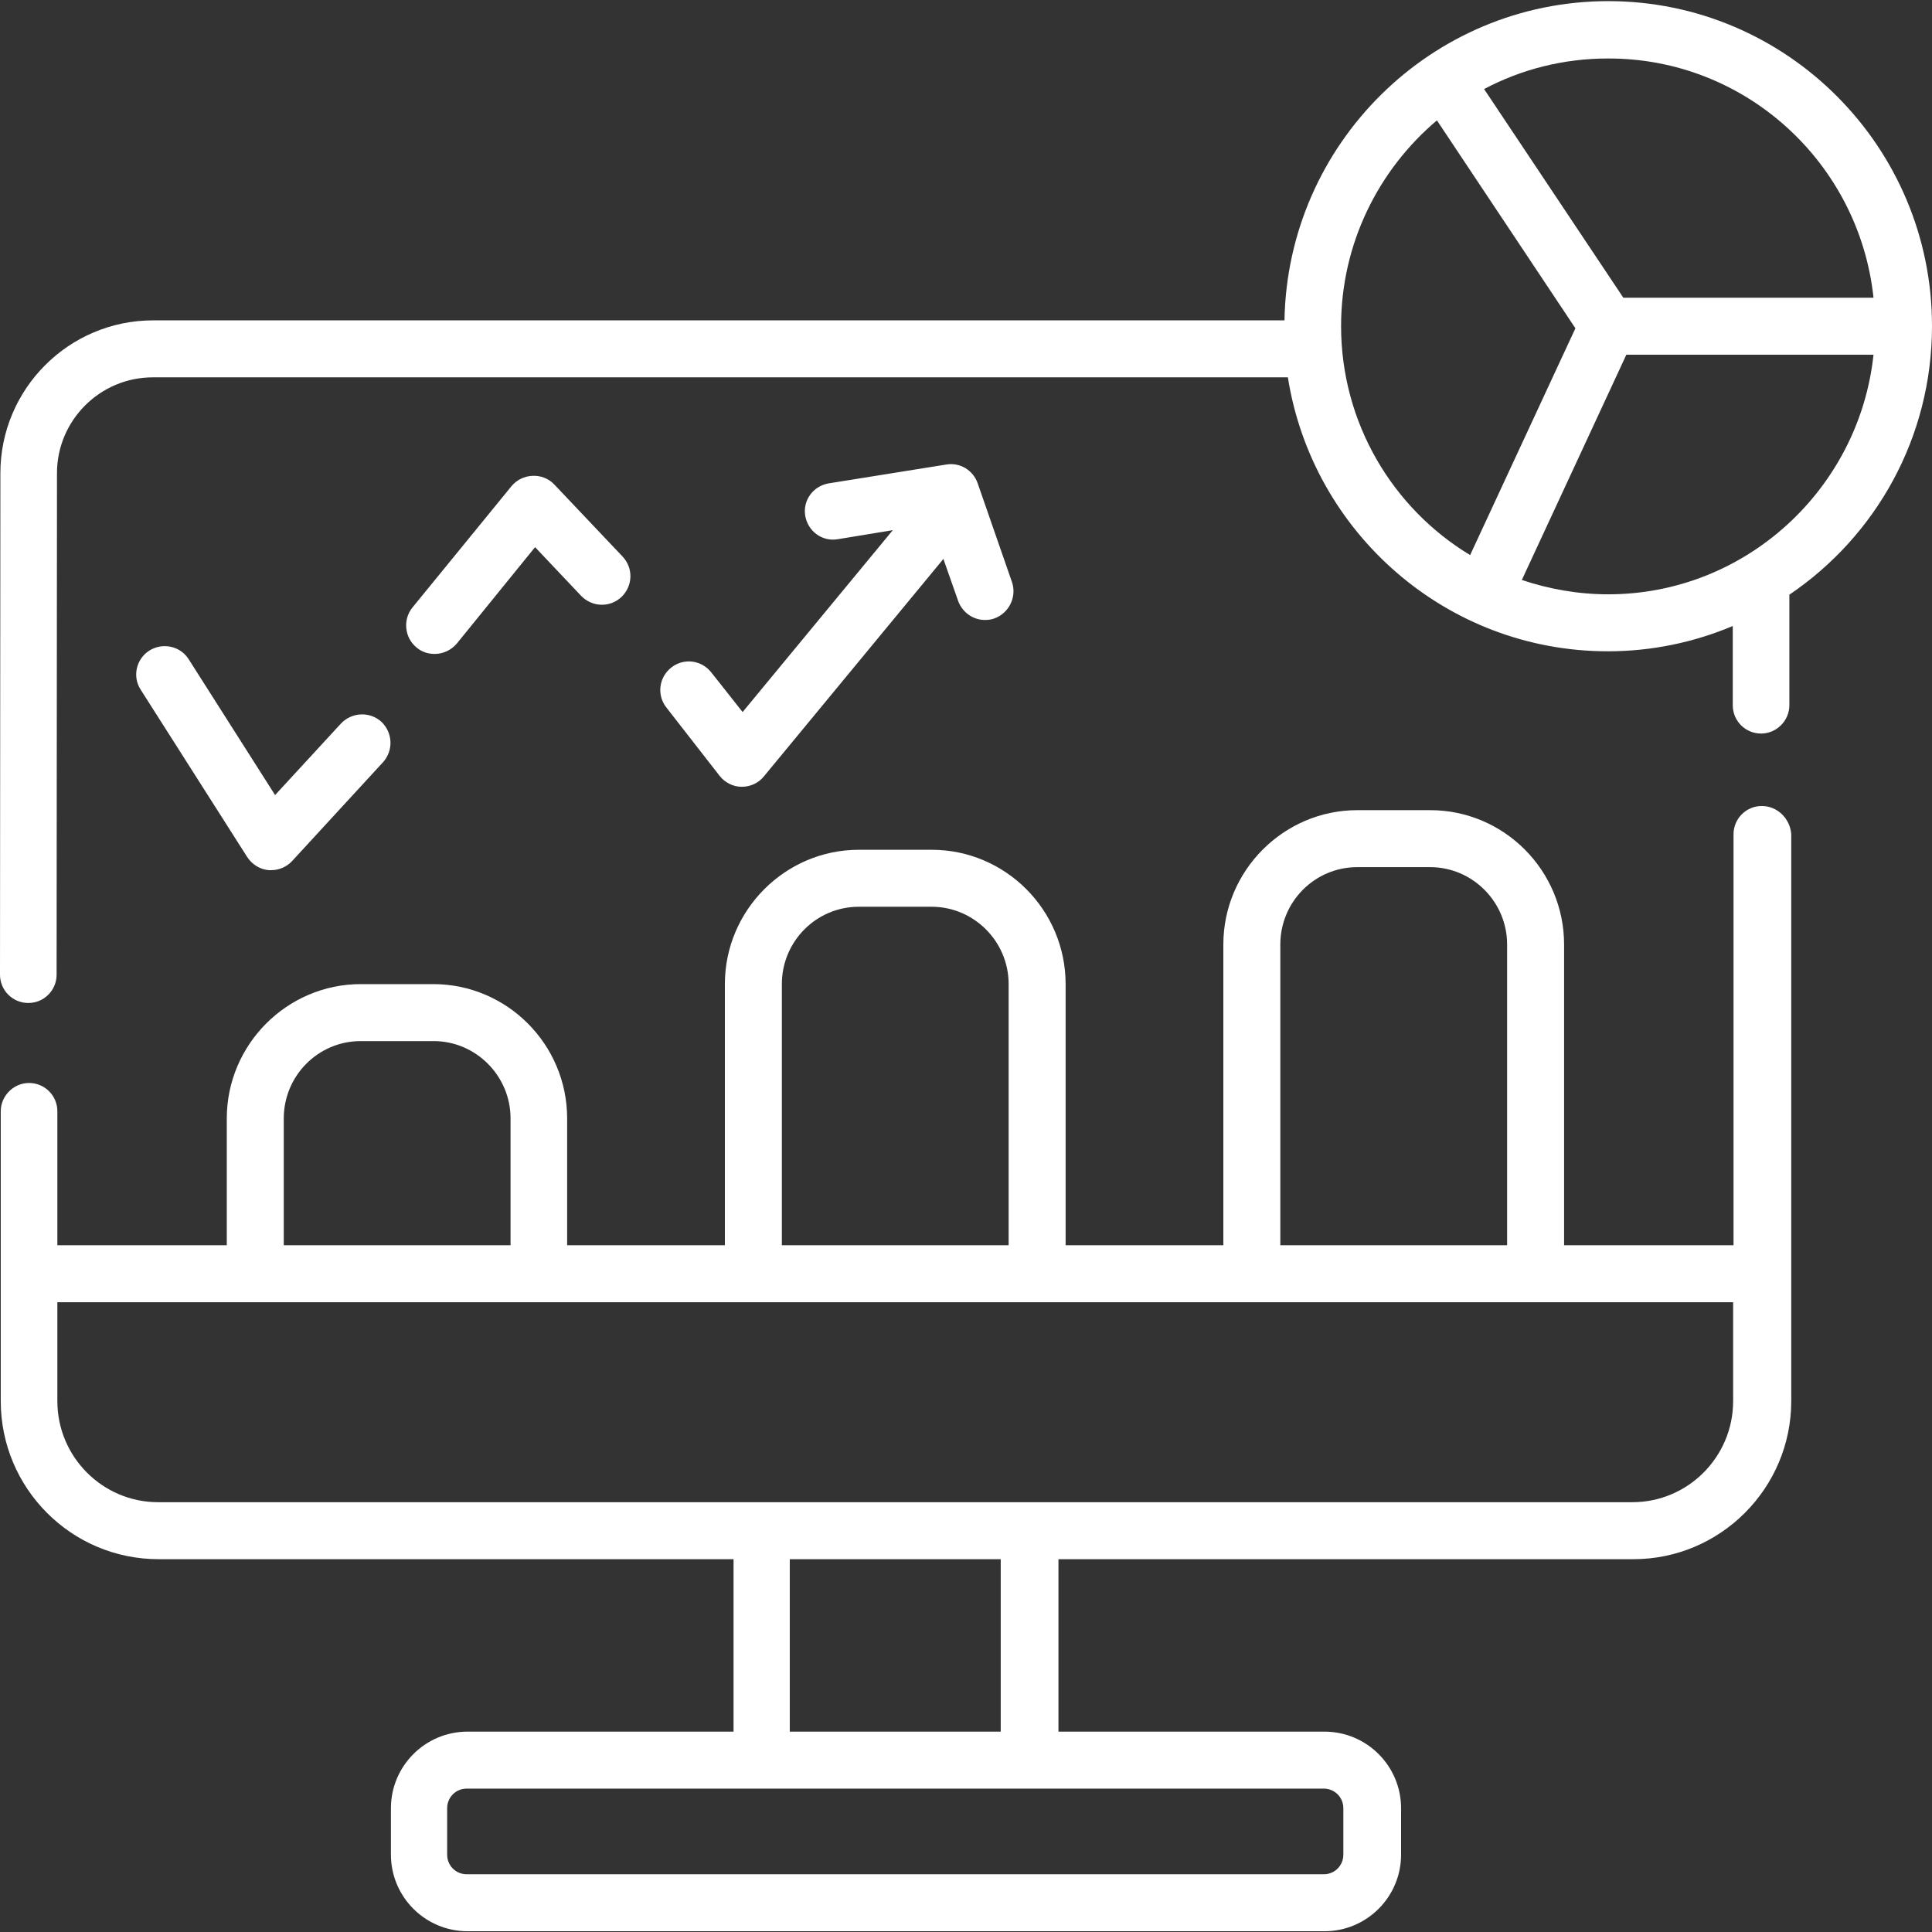 <svg xmlns="http://www.w3.org/2000/svg" xmlns:xlink="http://www.w3.org/1999/xlink" version="1.1" id="Capa_1" x="0px" y="0px" viewBox="0 0 512 512" style="enable-background:new 0 0 512 512;" xml:space="preserve">
<rect x="0" y="0" width="512" height="512" fill="#333333" stroke="none"/>
<path fill="#fff" d="M466.9,213.6c-4.2,0-7.5,3.4-7.5,7.5V330h-44.9v-79.7c0-19.6-15.9-35.6-35.5-35.6h-19.3  c-19.5,0-35.5,16-35.5,35.6V330h-41.8v-69.2c0-19.6-15.9-35.6-35.5-35.6h-19.3c-19.5,0-35.5,16-35.5,35.6V330h-41.8v-33.6  c0-19.6-15.9-35.6-35.5-35.6H95.6c-19.5,0-35.5,16-35.5,35.6V330H15.2v-35.5c0-4.2-3.4-7.5-7.5-7.5s-7.5,3.4-7.5,7.5v43  c0,0,0,0,0,0.1v33.7c0,23.1,18.7,41.9,41.8,41.9h152.4v45.7h-70.5c-11.2,0-20.3,9.1-20.3,20.3v12.3c0,11.2,9.1,20.3,20.3,20.3h227.1  c11.2,0,20.3-9.1,20.3-20.3v-12.3c0-11.2-9.1-20.3-20.3-20.3h-70.5v-45.7h152.4c23,0,41.8-18.8,41.8-41.9v-33.7c0,0,0,0,0,0V221.1  C474.4,216.9,471,213.6,466.9,213.6L466.9,213.6z M339.3,250.3c0-11.3,9.1-20.5,20.4-20.5h19.3c11.2,0,20.4,9.2,20.4,20.5V330h-60.1  V250.3z M207.2,260.8c0-11.3,9.1-20.5,20.4-20.5h19.3c11.2,0,20.4,9.2,20.4,20.5V330h-60.1V260.8z M75.2,296.4  c0-11.3,9.1-20.5,20.4-20.5h19.3c11.2,0,20.4,9.2,20.4,20.5V330H75.2L75.2,296.4z M356,479.2v12.3c0,2.9-2.3,5.2-5.2,5.2H123.7  c-2.9,0-5.2-2.3-5.2-5.2v-12.3c0-2.9,2.3-5.2,5.2-5.2h227.1C353.7,474,356,476.3,356,479.2z M265.2,458.9h-55.9v-45.7h55.9V458.9z   M459.3,371.3c0,14.8-12,26.8-26.7,26.8H41.9c-14.7,0-26.7-12-26.7-26.8v-26.2h444.1V371.3z M71.2,230.6c0.2,0,0.4,0,0.7,0  c2.1,0,4.1-0.9,5.5-2.4l24.1-26.2c2.8-3.1,2.6-7.8-0.4-10.7c-3.1-2.8-7.8-2.6-10.7,0.4l-17.5,19l-22.9-36c-2.2-3.5-6.9-4.5-10.4-2.3  c-3.5,2.2-4.6,6.9-2.3,10.4l28.2,44.3C66.8,229.1,68.9,230.4,71.2,230.6L71.2,230.6z M115.2,173.3c2.2,0,4.4-1,5.9-2.8l20.7-25.5  l12.2,12.9c2.9,3,7.6,3.2,10.7,0.3c3-2.9,3.2-7.6,0.3-10.7l-18.1-19.1c-1.5-1.6-3.6-2.4-5.8-2.3c-2.2,0.1-4.2,1.1-5.6,2.8L109.3,161  c-2.6,3.2-2.1,8,1.1,10.6C111.8,172.8,113.5,173.3,115.2,173.3L115.2,173.3z M188.5,178.2c-2.6-3.3-7.3-3.9-10.6-1.3  c-3.3,2.6-3.9,7.3-1.3,10.6l14.1,18.1c1.4,1.8,3.6,2.9,5.8,2.9c0,0,0.1,0,0.1,0c2.3,0,4.4-1,5.8-2.7l47.3-57.3  c0.1-0.1,0.2-0.3,0.3-0.4l3.9,11.1c1.1,3.1,4,5.1,7.1,5.1c0.8,0,1.7-0.1,2.5-0.4c3.9-1.4,6-5.7,4.7-9.6l-9.1-26.2  c-1.2-3.5-4.7-5.6-8.3-5l-31.2,5c-4.1,0.7-6.9,4.5-6.2,8.6c0.7,4.1,4.5,6.9,8.6,6.2l14.6-2.4l-39.8,48.2L188.5,178.2z M512,86.4  c0-47.5-38.5-86.1-85.8-86.1c-46.8,0-85,37.8-85.8,84.6H40.6c-22.4,0-40.5,18.2-40.5,40.5L0,258.3c0,4.2,3.4,7.5,7.5,7.5h0  c4.2,0,7.5-3.4,7.5-7.5l0.1-132.9c0-14,11.4-25.4,25.4-25.4h300.8c6.5,41.1,42,72.6,84.8,72.6c11.7,0,22.9-2.4,33.1-6.7v21  c0,4.2,3.4,7.5,7.5,7.5s7.5-3.4,7.5-7.5v-29.3C497.1,142.1,512,116,512,86.4L512,86.4z M496.5,78.9h-66.3l-36.9-55.3  c9.8-5.2,21-8.1,32.8-8.1C462.6,15.4,492.7,43.2,496.5,78.9L496.5,78.9z M355.4,86.4c0-21.8,9.9-41.4,25.4-54.5l36.7,55.1  l-27.9,60.1C369.2,134.8,355.4,112.2,355.4,86.4z M426.2,157.5c-8,0-15.7-1.4-22.9-3.8L431,94h65.5  C492.7,129.6,462.6,157.5,426.2,157.5L426.2,157.5z"/>
</svg>